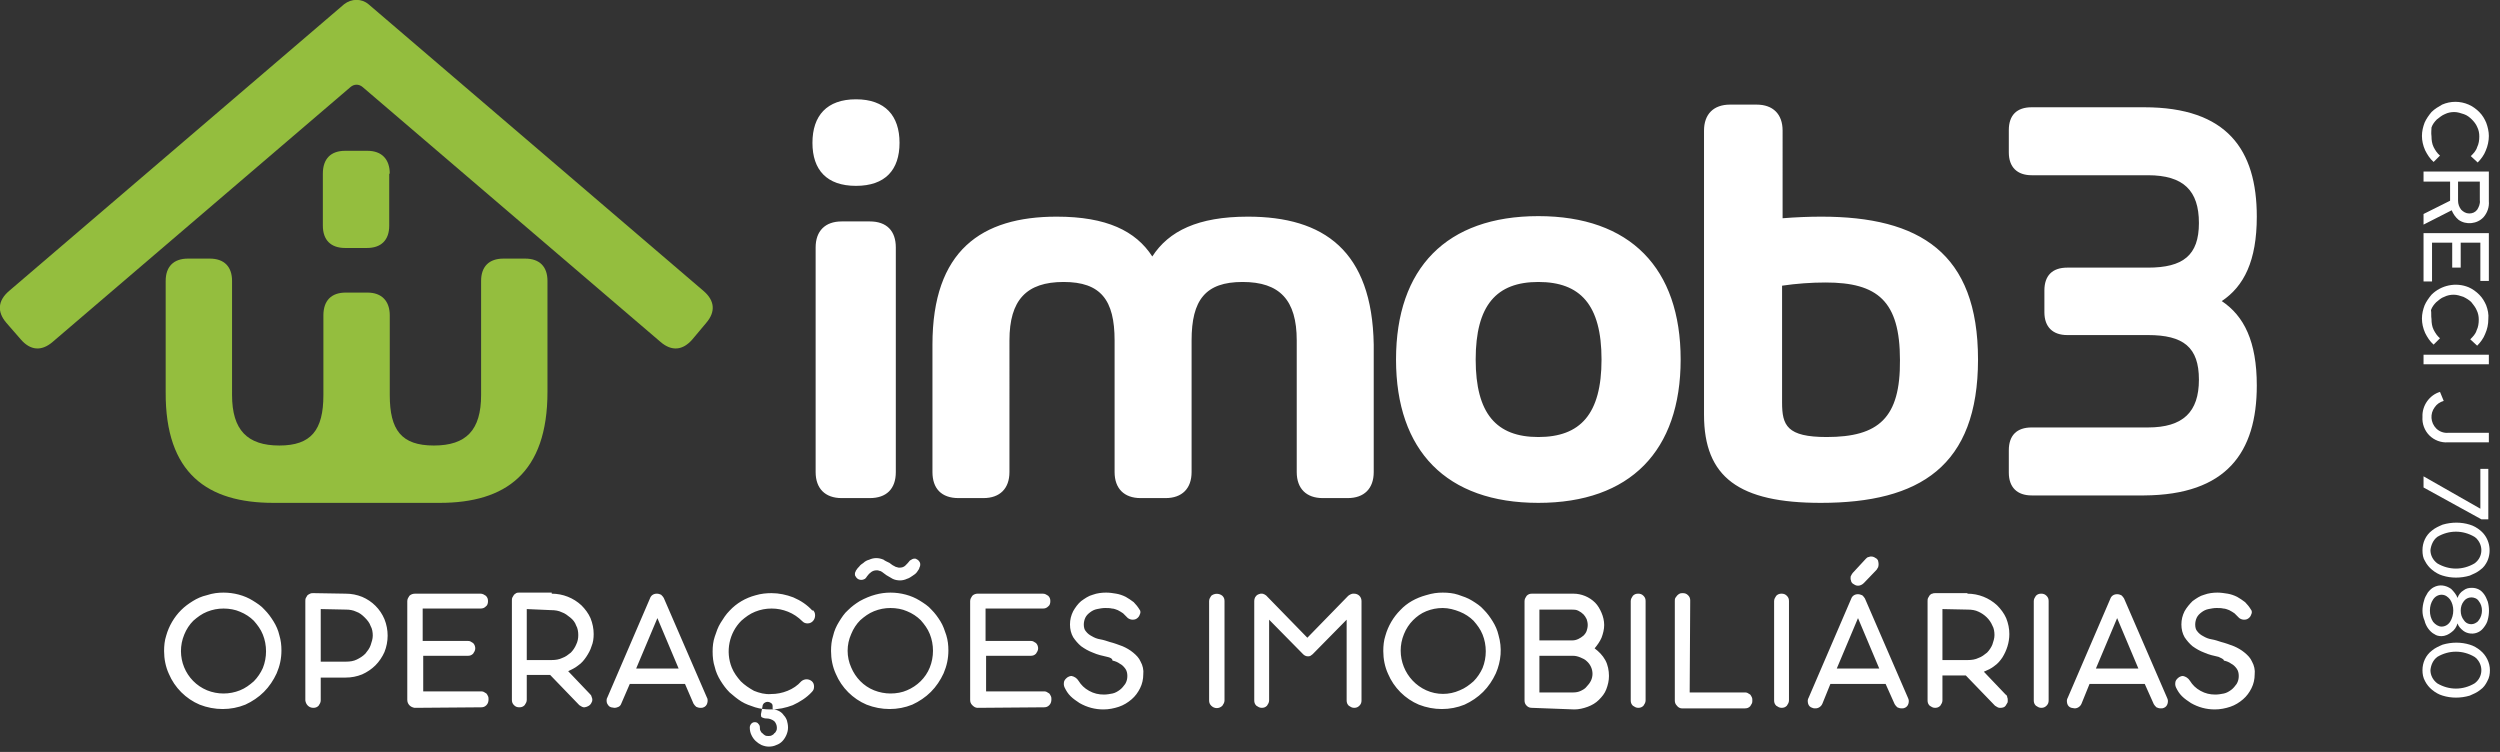 <?xml version="1.0" encoding="utf-8"?>
<!-- Generator: Adobe Illustrator 24.1.3, SVG Export Plug-In . SVG Version: 6.00 Build 0)  -->
<svg version="1.1" id="svg20" xmlns="http://www.w3.org/2000/svg" xmlns:xlink="http://www.w3.org/1999/xlink" x="0px" y="0px"
	 viewBox="0 0 470.8 141.6" style="enable-background:new 0 0 470.8 141.6;" xml:space="preserve">
<rect x="0" y="0" width="470.8" height="141.6" fill="#333333" stroke="none"/>
<style type="text/css">
	.st0{fill-rule:evenodd;clip-rule:evenodd;fill:#FFFFFF;}
	.st1{fill-rule:evenodd;clip-rule:evenodd;fill:#94BE3E;}
	.st2{fill:#FFFFFF;}
</style>
<g id="Layer1000">
	<g id="Layer1001">
		<path id="path2" class="st0" d="M161.2,35c5.5,0,8.2-3,8.2-8.1s-2.7-8.2-8.2-8.2s-8.2,3.1-8.2,8.2S155.7,35,161.2,35z M158.5,93.8
			h5.3c3.1,0,4.9-1.7,4.9-4.9V46.6c0-3.1-1.7-4.9-4.9-4.9h-5.3c-3.1,0-4.9,1.8-4.9,4.9v42.3C153.6,92,155.4,93.8,158.5,93.8
			L158.5,93.8z M235,40.8c-9.4,0-14.9,2.7-18,7.5c-3.1-4.8-8.6-7.5-18-7.5c-14.2,0-23.4,6.4-23.4,24.1v24c0,3.1,1.7,4.9,4.9,4.9h4.7
			c3.1,0,4.9-1.8,4.9-4.9V64.1c0-7.6,3.2-11,10.2-11s9.6,3.4,9.6,11v24.8c0,3.1,1.8,4.9,4.9,4.9h4.7c3.1,0,4.9-1.8,4.9-4.9V64.1
			c0-7.6,2.6-11,9.6-11s10.2,3.4,10.2,11v24.8c0,3.1,1.8,4.9,4.9,4.9h4.7c3.1,0,4.9-1.8,4.9-4.9v-24C258.4,47.2,249.3,40.8,235,40.8
			L235,40.8z M289.7,94.7c17.3,0,26.8-9.8,26.8-27s-9.5-27-26.8-27s-26.8,9.8-26.8,27S272.4,94.7,289.7,94.7L289.7,94.7z
			 M289.7,82.3c-7.9,0-11.8-4.4-11.8-14.6s3.9-14.6,11.8-14.6s11.9,4.3,11.9,14.6S297.6,82.3,289.7,82.3L289.7,82.3z M343,40.8
			c-2.3,0-4.8,0.1-7.3,0.3V24.6c0-3.1-1.8-4.9-4.9-4.9h-5c-3.1,0-4.9,1.8-4.9,4.9v53.5c0,11.8,6.6,16.6,22,16.6
			c18.6,0,29.6-6.9,29.6-27S361.5,40.8,343,40.8L343,40.8z M344,82.3c-7.5,0-8.4-2.2-8.4-6.5v-22c2.7-0.4,5.5-0.6,8.2-0.6
			c9.8,0,14,3.5,14,14.6C357.9,78.7,353.8,82.3,344,82.3L344,82.3z"/>
		<path id="path4" class="st0" d="M425,72.6c0-8.3-2.4-13.1-6.6-15.9c4.2-2.8,6.6-7.6,6.6-15.9c0-12.6-5.6-20.6-21.2-20.6h-21.2
			c-2.8,0-4.3,1.5-4.3,4.3v4.2c0,2.8,1.6,4.3,4.3,4.3h21.9c6.7,0,9.6,2.9,9.6,9s-3,8.4-9.6,8.4h-15.2c-2.8,0-4.3,1.5-4.3,4.3v4.1
			c0,2.8,1.6,4.3,4.3,4.3h15.2c6.7,0,9.6,2.3,9.6,8.4s-3,9-9.6,9h-21.9c-2.8,0-4.3,1.5-4.3,4.3V89c0,2.8,1.6,4.3,4.3,4.3h21.2
			C419.3,93.2,425,85.2,425,72.6L425,72.6z"/>
	</g>
	<g id="Layer1002">
		<path id="path7" class="st1" d="M51.5,94.7h31.3c12.4,0,20.3-5.6,20.3-20.9V52.9c0-2.7-1.5-4.2-4.2-4.2h-4.1
			c-2.7,0-4.2,1.5-4.2,4.2v21.5c0,6.6-2.8,9.5-8.9,9.5s-8.3-2.9-8.3-9.5v-15c0-2.7-1.5-4.3-4.2-4.3h-4.1c-2.7,0-4.2,1.5-4.2,4.3v15
			c0,6.6-2.3,9.5-8.3,9.5s-8.9-2.9-8.9-9.5V52.9c0-2.7-1.5-4.2-4.2-4.2h-4.1c-2.7,0-4.2,1.5-4.2,4.2v20.9
			C31.1,89.2,39.1,94.7,51.5,94.7L51.5,94.7z"/>
		<path id="path9" class="st1" d="M73.4,32.7c0-2.7-1.5-4.3-4.2-4.3H65c-2.7,0-4.2,1.5-4.2,4.3v9.8c0,2.7,1.5,4.2,4.2,4.2h4.1
			c2.7,0,4.2-1.5,4.2-4.2v-9.8H73.4z"/>
		<path id="path11" class="st1" d="M64.8,0.8l-63.1,54c-2.1,1.8-2.3,3.9-0.5,6l2.7,3.1c1.8,2.1,3.9,2.3,6,0.5l56.1-48
			c0.7-0.6,1.6-0.6,2.3,0l56.1,48c2.1,1.8,4.2,1.6,6-0.5l2.6-3.1c1.8-2.1,1.6-4.2-0.5-6l-63.1-54C68.1-0.3,66.2-0.3,64.8,0.8
			L64.8,0.8z"/>
	</g>
	<g id="Layer1003">
		<path id="path14" class="st0" d="M42.1,111.6c1.9,0,3.9,0.5,5.5,1.5c0.8,0.5,1.6,1,2.2,1.7c0.7,0.7,1.2,1.4,1.7,2.2
			c0.5,0.8,0.9,1.7,1.1,2.6c0.3,1,0.4,1.9,0.4,2.9c0,1.5-0.3,2.9-0.9,4.3c-0.6,1.3-1.4,2.5-2.4,3.5s-2.2,1.8-3.5,2.4
			c-2.7,1.1-5.8,1.1-8.6,0c-2.6-1.1-4.7-3.2-5.8-5.8c-0.6-1.3-0.9-2.8-0.9-4.3c0-1,0.1-2,0.4-2.9c0.5-1.8,1.5-3.5,2.8-4.8
			c0.7-0.7,1.4-1.2,2.2-1.7s1.7-0.9,2.6-1.1C40.1,111.7,41.1,111.6,42.1,111.6L42.1,111.6z M42.1,114.6c-1.1,0-2.1,0.2-3.1,0.6
			s-1.8,1-2.6,1.7c-0.7,0.7-1.3,1.6-1.7,2.6c-1.7,4.1,0.2,8.8,4.3,10.5c2,0.8,4.2,0.8,6.2,0c1-0.4,1.8-1,2.6-1.7
			c0.7-0.7,1.3-1.6,1.7-2.5c0.8-2,0.8-4.3,0-6.3c-0.4-1-1-1.8-1.7-2.6c-0.7-0.7-1.6-1.3-2.6-1.7C44.3,114.8,43.2,114.6,42.1,114.6
			L42.1,114.6z M65.1,111.8c1.1,0,2.1,0.2,3.1,0.6c1.9,0.8,3.4,2.3,4.2,4.2c0.8,2,0.8,4.2,0,6.2c-0.4,0.9-1,1.8-1.7,2.5
			s-1.6,1.3-2.5,1.7c-1,0.4-2,0.6-3.1,0.6h-4.7v4.3c0,0.4-0.2,0.7-0.4,1c-0.3,0.3-0.6,0.4-1,0.4c-0.8,0-1.4-0.6-1.5-1.4l0,0v-18.7
			c0-0.2,0-0.4,0.1-0.6s0.2-0.3,0.3-0.5c0.1-0.1,0.3-0.2,0.5-0.3c0.2-0.1,0.4-0.1,0.6-0.1L65.1,111.8z M60.4,114.7v9.9h4.8
			c0.7,0,1.4-0.1,2-0.4s1.1-0.6,1.6-1.1c0.4-0.5,0.8-1,1-1.6s0.4-1.2,0.4-1.8c0-0.6-0.1-1.3-0.4-1.8c-0.2-0.6-0.6-1.1-1.1-1.6
			s-1-0.9-1.6-1.1c-0.6-0.3-1.3-0.4-1.9-0.4L60.4,114.7z M78.1,133.3c-0.8-0.1-1.4-0.7-1.4-1.5v-18.6c0-0.4,0.2-0.7,0.4-1
			c0.3-0.3,0.7-0.4,1.1-0.4h12.3c0.4,0,0.7,0.2,1,0.4c0.3,0.3,0.4,0.6,0.4,1s-0.1,0.8-0.4,1c-0.3,0.3-0.6,0.4-1,0.4H79.6v6.1H88
			c0.2,0,0.4,0,0.6,0.1s0.3,0.2,0.5,0.3c0.3,0.3,0.4,0.7,0.4,1c0,0.4-0.2,0.7-0.4,1c-0.3,0.3-0.6,0.4-1,0.4h-8.4v6.7h10.8
			c0.2,0,0.4,0,0.6,0.1s0.3,0.2,0.5,0.3c0.1,0.1,0.2,0.3,0.3,0.5c0.1,0.2,0.1,0.4,0.1,0.6c0,0.4-0.1,0.8-0.4,1.1s-0.6,0.4-1,0.4
			L78.1,133.3z M103.9,111.8c2.1,0,4.1,0.8,5.6,2.2c0.7,0.7,1.3,1.5,1.7,2.4c0.4,1,0.6,2,0.6,3c0,0.8-0.1,1.6-0.4,2.3
			c-0.2,0.7-0.6,1.4-1,2s-0.9,1.2-1.5,1.6c-0.6,0.5-1.3,0.8-1.9,1.1l4.1,4.3c0.1,0.1,0.3,0.3,0.3,0.5c0.2,0.4,0.2,0.8,0,1.1
			c-0.2,0.5-0.7,0.8-1.3,0.9c-0.2,0-0.3,0-0.5-0.1s-0.3-0.2-0.5-0.3l-5.5-5.7h-4.4v4.7c0,0.4-0.2,0.7-0.4,1c-0.3,0.3-0.6,0.4-1,0.4
			s-0.7-0.1-1-0.4c-0.3-0.3-0.4-0.6-0.4-1v-18.7c0-0.2,0-0.4,0.1-0.6s0.2-0.3,0.3-0.5c0.1-0.1,0.3-0.2,0.4-0.3
			c0.2-0.1,0.4-0.1,0.6-0.1h6.1L103.9,111.8L103.9,111.8z M99.2,114.7v9.6h4.7c0.7,0,1.4-0.1,2-0.4c0.6-0.2,1.1-0.6,1.6-1
			c0.4-0.4,0.8-1,1-1.5c0.3-0.6,0.4-1.2,0.4-1.8c0-0.6-0.1-1.3-0.4-1.8c-0.2-0.6-0.6-1.1-1.1-1.5s-1-0.8-1.6-1
			c-0.6-0.3-1.3-0.4-2-0.4L99.2,114.7z M129,128.8h-10.4l-1.6,3.7c-0.1,0.3-0.3,0.5-0.5,0.6s-0.5,0.2-0.8,0.2
			c-0.2,0-0.4-0.1-0.6-0.1c-0.4-0.1-0.6-0.4-0.8-0.8c-0.1-0.4-0.1-0.8,0.1-1.1l8-18.6c0.2-0.6,0.7-0.9,1.3-0.9
			c0.3,0,0.6,0.1,0.8,0.2c0.2,0.2,0.4,0.4,0.5,0.6l8.1,18.7c0.2,0.3,0.2,0.7,0.1,1.1c-0.1,0.4-0.4,0.7-0.7,0.8
			c-0.2,0.1-0.4,0.1-0.6,0.1c-0.3,0-0.6-0.1-0.8-0.2c-0.2-0.2-0.4-0.4-0.5-0.6L129,128.8z M119.8,125.9h8l-4-9.5L119.8,125.9z
			 M153.1,114.9c0.3,0.3,0.4,0.6,0.4,1c0,0.8-0.6,1.5-1.4,1.5l0,0c-0.4,0-0.7-0.1-1-0.4c-0.8-0.8-1.7-1.4-2.7-1.8s-2-0.6-3.1-0.6
			s-2.1,0.2-3.1,0.6s-1.8,1-2.6,1.7c-2.3,2.3-3,5.8-1.8,8.8c0.4,1,1,1.8,1.7,2.6c0.7,0.7,1.6,1.3,2.5,1.8c1,0.4,2.1,0.7,3.2,0.6
			c1.1,0,2.1-0.2,3.1-0.6c1-0.4,1.9-1,2.6-1.8c0.6-0.5,1.4-0.5,2,0c0.3,0.3,0.4,0.6,0.4,1s-0.1,0.7-0.4,1c-1,1.1-2.3,1.9-3.6,2.5
			c-1.3,0.5-2.7,0.8-4.2,0.8c-1,0-1.9-0.1-2.9-0.4c-0.9-0.3-1.8-0.6-2.6-1.1s-1.5-1.1-2.2-1.7c-0.7-0.7-1.2-1.4-1.7-2.2
			s-0.9-1.7-1.1-2.6c-0.3-0.9-0.4-1.9-0.4-2.9s0.1-1.9,0.4-2.8c0.3-0.9,0.6-1.8,1.1-2.6c0.5-0.8,1-1.6,1.7-2.3
			c1.3-1.4,3-2.4,4.9-2.9c1-0.3,2-0.4,3-0.4c1.4,0,2.8,0.3,4.1,0.8c1.4,0.6,2.6,1.4,3.6,2.5L153.1,114.9z M143.6,133
			c0-0.2,0.1-0.4,0.3-0.6c0.4-0.3,0.9-0.3,1.3,0c0.2,0.1,0.3,0.3,0.3,0.6v0.5c0.4,0.1,0.8,0.2,1.2,0.4s0.7,0.5,0.9,0.8
			c0.3,0.3,0.5,0.7,0.6,1c0.1,0.4,0.2,0.8,0.2,1.3s-0.1,0.9-0.3,1.4c-0.4,0.9-1,1.6-1.9,1.9c-0.4,0.2-0.9,0.3-1.4,0.3
			s-0.9-0.1-1.4-0.3c-0.8-0.4-1.5-1-1.9-1.9c-0.2-0.4-0.3-0.9-0.3-1.4s0.4-1,0.9-1h0.1c0.2,0,0.5,0.1,0.6,0.3
			c0.2,0.2,0.3,0.4,0.3,0.7c0,0.2,0,0.4,0.1,0.6c0.1,0.2,0.2,0.4,0.4,0.5c0.2,0.2,0.3,0.3,0.5,0.4c0.2,0.1,0.4,0.1,0.6,0.1
			c0.2,0,0.4,0,0.6-0.1c0.2-0.1,0.4-0.2,0.5-0.4c0.2-0.1,0.3-0.3,0.4-0.5c0.1-0.2,0.1-0.4,0.1-0.6c0-0.4-0.2-0.9-0.5-1.2
			c-0.4-0.3-0.9-0.5-1.4-0.5h-0.1c-0.3,0-0.6-0.1-0.8-0.2c-0.2-0.1-0.2-0.3-0.2-0.6L143.6,133z M167.7,111.6c1.9,0,3.9,0.5,5.5,1.5
			c0.8,0.5,1.6,1,2.2,1.7c0.7,0.7,1.2,1.4,1.7,2.2c0.5,0.8,0.8,1.7,1.1,2.6c0.3,1,0.4,1.9,0.4,2.9c0,1.5-0.3,2.9-0.9,4.3
			c-0.6,1.3-1.4,2.5-2.4,3.5s-2.2,1.8-3.5,2.4c-2.7,1.1-5.8,1.1-8.6,0c-2.6-1.1-4.7-3.2-5.8-5.8c-0.6-1.3-0.9-2.8-0.9-4.3
			c0-1,0.1-2,0.4-2.9c0.2-0.9,0.6-1.8,1.1-2.6c0.5-0.8,1-1.6,1.7-2.2c0.7-0.7,1.4-1.2,2.2-1.7C163.9,112.1,165.8,111.6,167.7,111.6
			L167.7,111.6z M167.7,114.5c-1.1,0-2.1,0.2-3.1,0.6s-1.8,1-2.6,1.7c-0.7,0.7-1.3,1.6-1.7,2.6c-0.9,2-0.9,4.3,0,6.3
			c0.8,1.9,2.3,3.5,4.3,4.3c1,0.4,2.1,0.6,3.1,0.6c1.1,0,2.2-0.2,3.1-0.6c1.9-0.8,3.5-2.3,4.3-4.3s0.8-4.3,0-6.3
			c-0.4-1-1-1.8-1.7-2.6c-0.7-0.7-1.6-1.3-2.6-1.7C169.9,114.7,168.8,114.5,167.7,114.5L167.7,114.5z M167.5,106l0.4,0.3
			c0.1,0.1,0.3,0.2,0.5,0.3c0.2,0.1,0.3,0.2,0.5,0.2c0.2,0.1,0.3,0.1,0.5,0.1c0.4,0,0.8-0.1,1.1-0.4s0.6-0.6,0.9-1h0.1l0,0
			c0.2-0.2,0.5-0.3,0.7-0.3c0.1,0,0.3,0,0.4,0.1c0.1,0.1,0.3,0.1,0.4,0.3c0.2,0.2,0.3,0.4,0.3,0.7c0,0.3-0.1,0.5-0.2,0.7
			c0,0.1,0,0.1,0,0.1c-0.1,0.2-0.3,0.4-0.4,0.6c-0.2,0.3-0.5,0.5-0.8,0.7s-0.7,0.5-1.1,0.6c-0.4,0.2-0.9,0.3-1.3,0.3
			c-0.5,0-1-0.1-1.4-0.3c-0.4-0.2-0.8-0.5-1.2-0.7l-0.4-0.3c-0.1-0.1-0.3-0.2-0.4-0.3c-0.2-0.1-0.3-0.2-0.5-0.2
			c-0.2-0.1-0.3-0.1-0.5-0.1c-0.4,0-0.7,0.1-1,0.3c-0.3,0.2-0.6,0.5-0.8,0.8c-0.1,0.2-0.3,0.4-0.4,0.5c-0.2,0.1-0.4,0.2-0.7,0.2
			s-0.6-0.1-0.8-0.3c-0.1-0.1-0.2-0.2-0.3-0.4c-0.1-0.1-0.1-0.3-0.1-0.4s0-0.3,0.1-0.4c0-0.1,0.1-0.3,0.2-0.4l0,0
			c0.1-0.2,0.3-0.4,0.5-0.6c0.2-0.3,0.5-0.5,0.8-0.7c0.3-0.3,0.7-0.5,1.1-0.6c0.4-0.2,0.9-0.3,1.3-0.3c0.5,0,0.9,0.1,1.4,0.3
			C166.6,105.6,167.1,105.8,167.5,106L167.5,106z M184.1,133.3c-0.4,0-0.7-0.2-1-0.5s-0.4-0.6-0.4-1v-18.6c0-0.4,0.2-0.7,0.4-1
			c0.3-0.3,0.7-0.4,1-0.4h12.3c0.4,0,0.7,0.2,1,0.4c0.3,0.3,0.4,0.6,0.4,1s-0.1,0.8-0.4,1c-0.3,0.3-0.6,0.4-1,0.4h-10.8v6.1h8.4
			c0.2,0,0.4,0,0.6,0.1c0.2,0.1,0.3,0.2,0.5,0.3c0.3,0.3,0.4,0.7,0.4,1c0,0.4-0.2,0.7-0.4,1c-0.3,0.3-0.6,0.4-1,0.4h-8.4v6.7h10.8
			c0.2,0,0.4,0,0.6,0.1c0.2,0.1,0.3,0.2,0.5,0.3c0.1,0.1,0.2,0.3,0.3,0.5s0.1,0.4,0.1,0.6c0,0.4-0.1,0.8-0.4,1.1
			c-0.3,0.3-0.6,0.4-1,0.4L184.1,133.3z M208.5,123.7c-0.9-0.2-1.8-0.4-2.7-0.8c-0.8-0.3-1.5-0.7-2.2-1.2c-0.6-0.5-1.1-1.1-1.5-1.7
			c-0.4-0.7-0.6-1.5-0.6-2.4s0.2-1.7,0.6-2.5c0.4-0.7,0.9-1.4,1.5-1.9c0.7-0.5,1.4-1,2.2-1.2c0.8-0.3,1.7-0.4,2.5-0.4
			c0.7,0,1.3,0.1,1.9,0.2c0.6,0.1,1.2,0.3,1.8,0.6c0.5,0.3,1,0.6,1.5,1c0.4,0.4,0.8,0.9,1.1,1.4c0.2,0.2,0.2,0.6,0.1,0.8
			c-0.1,0.3-0.2,0.5-0.4,0.7c-0.3,0.3-0.6,0.4-1,0.4c-0.3,0-0.6-0.1-0.9-0.3c-0.3-0.3-0.6-0.6-0.9-0.9c-0.3-0.2-0.6-0.4-1-0.6
			c-0.3-0.1-0.7-0.3-1.1-0.3c-0.4-0.1-0.8-0.1-1.3-0.1s-1,0.1-1.5,0.2s-0.9,0.3-1.3,0.6c-0.4,0.3-0.7,0.6-0.9,1s-0.3,0.9-0.3,1.3
			c0,0.5,0.1,1,0.4,1.3c0.3,0.4,0.7,0.7,1.1,0.9c0.5,0.3,1,0.5,1.6,0.6s1.2,0.3,1.8,0.5c0.8,0.2,1.6,0.5,2.4,0.8
			c0.7,0.3,1.4,0.7,2,1.2s1.1,1,1.4,1.7c0.4,0.7,0.6,1.6,0.5,2.4c0,0.9-0.2,1.8-0.6,2.6c-0.4,0.8-0.9,1.5-1.6,2.1
			c-0.7,0.6-1.5,1.1-2.4,1.4c-0.9,0.3-1.9,0.5-2.9,0.5c-1.6,0-3.1-0.4-4.5-1.2c-0.6-0.4-1.2-0.8-1.7-1.3s-0.8-1-1.1-1.6
			c-0.2-0.4-0.2-0.8-0.1-1.2c0.1-0.3,0.4-0.6,0.7-0.8c0.2-0.1,0.4-0.2,0.7-0.2c0.5,0.1,1,0.4,1.3,0.9c0.5,0.8,1.1,1.4,2,1.9
			s1.8,0.7,2.8,0.7c0.5,0,1.1-0.1,1.6-0.2c0.5-0.1,1-0.4,1.4-0.7s0.7-0.7,1-1.1c0.3-0.5,0.4-1,0.4-1.5s-0.1-1-0.4-1.4
			c-0.3-0.4-0.6-0.7-1-0.9c-0.4-0.3-0.9-0.5-1.4-0.6C209.5,124,209,123.8,208.5,123.7L208.5,123.7z M230.6,131.9
			c0,0.4-0.2,0.7-0.4,1c-0.6,0.6-1.5,0.6-2.1,0c-0.3-0.3-0.4-0.6-0.4-1v-18.7c0-0.4,0.2-0.7,0.4-1c0.6-0.5,1.5-0.5,2.1,0
			c0.3,0.3,0.4,0.6,0.4,1V131.9z M238.5,112.2L238.5,112.2l7.7,7.9l7.7-7.9c0.1-0.1,0.3-0.2,0.5-0.3c0.2-0.1,0.3-0.1,0.5-0.1h0.1
			c0.8,0,1.4,0.6,1.4,1.4v18.7c0,0.4-0.1,0.7-0.4,1c-0.3,0.3-0.6,0.4-1,0.4s-0.7-0.2-1-0.4c-0.3-0.3-0.4-0.6-0.4-1v-15.2l-6.4,6.5
			c-0.1,0.1-0.3,0.2-0.4,0.3c-0.2,0.1-0.3,0.1-0.5,0.1c-0.4,0-0.7-0.2-0.9-0.4l-6.4-6.5v15.2c0,0.4-0.2,0.7-0.4,1
			c-0.3,0.3-0.6,0.4-1,0.4s-0.7-0.2-1-0.4c-0.3-0.3-0.4-0.6-0.4-1v-18.7c0-0.3,0.1-0.7,0.3-0.9c0.2-0.3,0.5-0.4,0.9-0.5h0.2
			c0.1,0,0.3,0,0.4,0.1l0,0c0.1,0,0.1,0,0.2,0.1c0.1,0,0.1,0.1,0.2,0.1l0,0l0,0L238.5,112.2L238.5,112.2L238.5,112.2z M271.7,111.6
			c1,0,2,0.1,2.9,0.4s1.8,0.6,2.6,1.1c0.8,0.5,1.6,1,2.2,1.7c0.7,0.7,1.2,1.4,1.7,2.2c0.5,0.8,0.9,1.7,1.1,2.6
			c0.7,2.4,0.5,4.9-0.5,7.2c-0.6,1.3-1.4,2.5-2.4,3.5s-2.2,1.8-3.5,2.4c-2.7,1.1-5.8,1.1-8.6,0c-2.6-1.1-4.7-3.2-5.8-5.8
			c-0.6-1.3-0.9-2.8-0.9-4.3c0-1,0.1-2,0.4-2.9c0.5-1.8,1.5-3.5,2.8-4.8c1.3-1.4,3-2.3,4.8-2.8C269.8,111.7,270.7,111.6,271.7,111.6
			L271.7,111.6z M271.7,114.5c-1.1,0-2.1,0.2-3.1,0.6s-1.8,1-2.5,1.7s-1.3,1.6-1.7,2.6c-1.7,4.1,0.2,8.8,4.2,10.6
			c2,0.9,4.3,0.9,6.3,0c1-0.4,1.8-1,2.6-1.7c0.7-0.7,1.3-1.6,1.7-2.5c0.8-2,0.8-4.3,0-6.3c-0.4-1-1-1.8-1.7-2.6
			c-0.7-0.7-1.6-1.3-2.6-1.7C273.9,114.8,272.8,114.5,271.7,114.5L271.7,114.5z M288.5,133.3c-0.4,0-0.7-0.1-1-0.4
			c-0.3-0.3-0.4-0.6-0.4-1v-18.7c0-0.4,0.2-0.7,0.4-1c0.3-0.3,0.6-0.4,1-0.4h7.8c1.5,0,3,0.6,4.1,1.7c0.5,0.5,0.9,1.2,1.2,1.9
			c0.3,0.7,0.5,1.5,0.5,2.3s-0.2,1.6-0.5,2.4c-0.3,0.7-0.8,1.4-1.3,2c0.8,0.6,1.5,1.3,2,2.2c0.5,0.9,0.7,2,0.7,3
			c0,0.9-0.2,1.7-0.5,2.5s-0.8,1.4-1.4,2s-1.3,1-2.1,1.3c-0.8,0.3-1.7,0.5-2.5,0.5L288.5,133.3z M289.9,123.5v6.9h6.4
			c0.5,0,1-0.1,1.4-0.3s0.8-0.4,1.1-0.8c0.3-0.3,0.6-0.7,0.8-1.1c0.2-0.4,0.3-0.9,0.3-1.3c0-0.9-0.4-1.8-1.1-2.4
			c-0.3-0.3-0.7-0.5-1.2-0.7s-0.9-0.3-1.4-0.3L289.9,123.5z M289.9,114.7v5.9h6.2c0.8,0,1.5-0.4,2.1-0.9c0.3-0.3,0.5-0.6,0.6-0.9
			s0.2-0.7,0.2-1.1s-0.1-0.8-0.2-1.1c-0.2-0.4-0.4-0.7-0.6-0.9c-0.3-0.3-0.6-0.5-1-0.7s-0.8-0.2-1.2-0.2h-6.1V114.7z M309.9,131.9
			c0,0.4-0.2,0.7-0.4,1c-0.3,0.3-0.6,0.4-1,0.4s-0.7-0.2-1-0.4c-0.3-0.3-0.4-0.6-0.4-1v-18.7c0-0.4,0.2-0.7,0.4-1
			c0.3-0.3,0.6-0.4,1-0.4s0.7,0.1,1,0.4s0.4,0.6,0.4,1V131.9z M318.2,130.4h10.3c0.2,0,0.4,0,0.6,0.1s0.3,0.2,0.5,0.3
			c0.1,0.1,0.2,0.3,0.3,0.5c0.1,0.2,0.1,0.4,0.1,0.6c0,0.2,0,0.4-0.1,0.6c-0.1,0.2-0.2,0.3-0.3,0.5c-0.3,0.3-0.6,0.4-1,0.4h-11.9
			c-0.3,0-0.7-0.2-0.9-0.5c-0.3-0.3-0.4-0.6-0.4-1v-18.7c0-0.2,0-0.4,0.1-0.6c0.2-0.3,0.4-0.6,0.8-0.8c0.2-0.1,0.4-0.1,0.6-0.1
			c0.4,0,0.7,0.1,1,0.4s0.4,0.6,0.4,1L318.2,130.4z M336.9,131.9c0,0.4-0.2,0.7-0.4,1c-0.3,0.3-0.6,0.4-1,0.4s-0.7-0.2-1-0.4
			c-0.3-0.3-0.4-0.6-0.4-1v-18.7c0-0.4,0.2-0.7,0.4-1c0.3-0.3,0.6-0.4,1-0.4s0.7,0.1,1,0.4s0.4,0.6,0.4,1V131.9z"/>
		<path id="path16" class="st0" d="M355.1,128.8h-10.4l-1.5,3.7c-0.2,0.5-0.7,0.9-1.3,0.9c-0.2,0-0.4,0-0.6-0.1
			c-0.4-0.1-0.7-0.4-0.8-0.8c-0.1-0.4-0.1-0.8,0.1-1.1l8-18.6c0.2-0.6,0.7-0.9,1.3-0.9c0.3,0,0.5,0.1,0.8,0.2
			c0.2,0.2,0.4,0.4,0.5,0.6l8.1,18.7c0.2,0.4,0.2,0.7,0.1,1.1c-0.1,0.4-0.4,0.7-0.7,0.8c-0.2,0.1-0.4,0.1-0.6,0.1
			c-0.3,0-0.6-0.1-0.8-0.2c-0.2-0.2-0.4-0.4-0.5-0.6L355.1,128.8z M345.9,125.9h8l-4-9.5L345.9,125.9z M351.4,105.2
			c0.1-0.1,0.3-0.3,0.5-0.3c0.2-0.1,0.4-0.1,0.5-0.1c0.4,0,0.7,0.2,1,0.4c0.1,0.1,0.3,0.3,0.3,0.5c0.1,0.4,0.1,0.7,0,1.1
			c-0.1,0.2-0.2,0.3-0.3,0.5l-2.4,2.5c-0.3,0.3-0.7,0.5-1.1,0.5s-0.7-0.2-1-0.4c-0.1-0.1-0.3-0.3-0.3-0.5c-0.1-0.2-0.1-0.4-0.1-0.5
			c0-0.2,0-0.4,0.1-0.5c0.1-0.2,0.2-0.4,0.3-0.5L351.4,105.2z M370.5,111.8c2.1,0,4.1,0.8,5.6,2.2c0.7,0.7,1.3,1.5,1.7,2.4
			c0.4,1,0.6,2,0.6,3c0,1.6-0.5,3.1-1.3,4.4c-0.4,0.6-0.9,1.2-1.5,1.6c-0.6,0.5-1.3,0.8-2,1.1l4.1,4.3c0.2,0.1,0.3,0.3,0.3,0.5
			c0.1,0.2,0.1,0.4,0.1,0.6c0,0.2,0,0.4-0.1,0.5c-0.1,0.2-0.2,0.3-0.3,0.5c-0.2,0.3-0.6,0.4-1,0.4c-0.2,0-0.3,0-0.5-0.1
			s-0.3-0.2-0.5-0.3l-5.5-5.7h-4.4v4.7c0,0.4-0.2,0.7-0.4,1c-0.3,0.3-0.6,0.4-1,0.4s-0.7-0.2-1-0.4c-0.3-0.3-0.4-0.6-0.4-1v-18.7
			c0-0.2,0-0.4,0.1-0.6s0.2-0.3,0.3-0.5c0.1-0.1,0.3-0.3,0.5-0.3c0.2-0.1,0.4-0.1,0.6-0.1h6L370.5,111.8L370.5,111.8z M365.8,114.7
			v9.6h4.8c0.7,0,1.4-0.1,2-0.4c0.6-0.2,1.1-0.6,1.6-1c0.4-0.4,0.8-1,1-1.5c0.2-0.6,0.4-1.2,0.4-1.8c0-0.6-0.1-1.3-0.4-1.8
			c-0.5-1.2-1.5-2.1-2.6-2.6c-0.6-0.3-1.3-0.4-2-0.4L365.8,114.7z M385.8,131.9c0,0.4-0.1,0.7-0.4,1s-0.6,0.4-1,0.4s-0.7-0.2-1-0.4
			c-0.3-0.3-0.4-0.6-0.4-1v-18.7c0-0.4,0.2-0.7,0.4-1c0.3-0.3,0.6-0.4,1-0.4s0.7,0.1,1,0.4s0.4,0.6,0.4,1V131.9z M403.9,128.8h-10.4
			l-1.5,3.7c-0.2,0.5-0.7,0.9-1.3,0.9c-0.2,0-0.4-0.1-0.6-0.1c-0.4-0.1-0.7-0.4-0.8-0.8c-0.1-0.4-0.1-0.8,0.1-1.1l8-18.6
			c0.2-0.6,0.7-0.9,1.3-0.9c0.3,0,0.6,0.1,0.8,0.2c0.2,0.2,0.4,0.4,0.5,0.6l8.1,18.7c0.2,0.4,0.2,0.7,0.1,1.1
			c-0.1,0.4-0.4,0.7-0.7,0.8c-0.2,0.1-0.4,0.1-0.6,0.1c-0.3,0-0.6-0.1-0.8-0.2c-0.2-0.2-0.4-0.4-0.5-0.6L403.9,128.8z M394.7,125.9
			h8l-4-9.5L394.7,125.9z M417.8,123.7c-0.9-0.2-1.8-0.4-2.7-0.8c-0.8-0.3-1.5-0.7-2.2-1.2c-0.6-0.5-1.1-1.1-1.5-1.7
			c-0.4-0.7-0.6-1.5-0.6-2.4s0.2-1.7,0.6-2.5c0.4-0.7,0.9-1.3,1.5-1.9c0.7-0.5,1.4-1,2.2-1.2c0.8-0.3,1.7-0.4,2.5-0.4
			c0.6,0,1.3,0.1,1.9,0.2s1.2,0.3,1.8,0.6c0.5,0.3,1,0.6,1.5,1c0.4,0.4,0.8,0.9,1.1,1.4c0.2,0.2,0.2,0.6,0.1,0.8
			c-0.1,0.3-0.2,0.5-0.4,0.7c-0.3,0.3-0.6,0.4-1,0.4c-0.3,0-0.6-0.1-0.9-0.3c-0.3-0.3-0.6-0.6-0.9-0.9c-0.3-0.2-0.6-0.4-1-0.6
			c-0.3-0.1-0.7-0.3-1.1-0.3c-0.4-0.1-0.8-0.1-1.3-0.1s-1,0.1-1.5,0.2s-0.9,0.3-1.3,0.6c-0.4,0.3-0.7,0.6-0.9,1
			c-0.2,0.4-0.3,0.9-0.3,1.3c0,0.5,0.1,1,0.4,1.3c0.3,0.4,0.7,0.7,1.1,0.9c0.5,0.3,1,0.5,1.6,0.6s1.2,0.3,1.8,0.5
			c0.8,0.2,1.6,0.5,2.4,0.8c0.7,0.3,1.4,0.7,2,1.2s1.1,1,1.4,1.7c0.4,0.7,0.6,1.6,0.5,2.4c0,0.9-0.2,1.8-0.6,2.6s-0.9,1.5-1.6,2.1
			s-1.5,1.1-2.4,1.4c-0.9,0.3-1.9,0.5-2.9,0.5c-1.6,0-3.1-0.4-4.5-1.2c-0.6-0.4-1.2-0.8-1.7-1.3s-0.8-1-1.1-1.6
			c-0.2-0.4-0.2-0.8-0.1-1.2c0.1-0.3,0.4-0.6,0.7-0.8c0.2-0.1,0.4-0.2,0.7-0.2c0.5,0.1,1,0.4,1.3,0.9c0.5,0.8,1.1,1.4,2,1.9
			s1.8,0.7,2.8,0.7c0.5,0,1.1-0.1,1.6-0.2c0.5-0.1,1-0.4,1.4-0.7s0.7-0.7,1-1.1c0.3-0.5,0.4-1,0.4-1.5s-0.1-1-0.4-1.4
			s-0.6-0.7-1-0.9c-0.4-0.3-0.9-0.5-1.4-0.6C418.8,124.1,418.2,123.9,417.8,123.7L417.8,123.7z"/>
	</g>
</g>
<path class="st2" d="M457.9,25.7c0,0.7,0.1,1.4,0.4,2s0.7,1.2,1.2,1.6l-1.2,1.2c-0.7-0.6-1.2-1.4-1.6-2.2c-0.4-0.9-0.6-1.8-0.6-2.7
	s0.2-1.7,0.5-2.5c0.3-0.7,0.8-1.4,1.3-2c0.6-0.6,1.3-1,2-1.4c1.6-0.7,3.4-0.7,5,0c0.7,0.3,1.4,0.8,2,1.4s1,1.3,1.3,2
	c0.3,0.8,0.5,1.7,0.5,2.5c0,0.9-0.2,1.9-0.6,2.8c-0.3,0.8-0.9,1.6-1.5,2.2l-1.3-1.2c0.5-0.5,1-1,1.2-1.7c0.3-0.6,0.4-1.3,0.4-2
	c0-0.6-0.1-1.2-0.4-1.8c-0.2-0.5-0.6-1-1-1.4s-0.9-0.8-1.5-1s-1.2-0.4-1.8-0.4s-1.2,0.1-1.8,0.4c-0.5,0.2-1,0.6-1.5,1
	c-0.4,0.4-0.8,0.9-1,1.5C457.9,24.4,457.8,25,457.9,25.7z"/>
<path class="st2" d="M456.4,32.3h12.3v5.6c0.1,1.1-0.3,2.2-1,3c-1.2,1.3-3.3,1.5-4.7,0.5c-0.6-0.5-1-1.1-1.3-1.8l-5.3,2.7v-2l5-2.5
	v-3.6h-5V32.3z M467,37.7v-3.5h-4.1v3.6c0,0.6,0.2,1.2,0.6,1.7c0.4,0.4,0.9,0.7,1.5,0.7s1.1-0.2,1.5-0.7
	C466.8,39,467.1,38.4,467,37.7L467,37.7z"/>
<path class="st2" d="M456.4,43.9h12.3v9h-1.6v-7.2h-3.7v4.7h-1.6v-4.7H458V53h-1.6V43.9z"/>
<path class="st2" d="M457.9,60.1c0,0.7,0.1,1.4,0.4,2s0.7,1.2,1.2,1.6l-1.2,1.2c-0.7-0.6-1.2-1.4-1.6-2.2c-0.4-0.9-0.6-1.8-0.6-2.7
	s0.2-1.7,0.5-2.5c0.3-0.7,0.8-1.4,1.3-2c1.8-1.8,4.6-2.4,7-1.4c0.7,0.3,1.4,0.8,2,1.4c0.6,0.6,1,1.3,1.3,2c0.3,0.8,0.5,1.7,0.4,2.6
	c0,1-0.2,1.9-0.6,2.8c-0.3,0.8-0.9,1.6-1.5,2.2l-1.3-1.2c0.5-0.5,1-1,1.2-1.7c0.3-0.6,0.4-1.3,0.4-2c0-0.6-0.1-1.2-0.4-1.8
	c-0.2-0.5-0.6-1-1-1.5c-0.4-0.4-0.9-0.7-1.5-1c-0.6-0.2-1.2-0.4-1.8-0.4s-1.2,0.1-1.8,0.4c-0.6,0.2-1,0.6-1.5,1
	c-0.4,0.4-0.8,0.9-1,1.5C457.9,58.9,457.8,59.5,457.9,60.1z"/>
<path class="st2" d="M456.4,66.8h12.3v1.8h-12.3V66.8z"/>
<path class="st2" d="M461,83.3c-1.3,0.1-2.6-0.4-3.5-1.3s-1.4-2.2-1.3-3.5c-0.1-2.1,1.3-4.1,3.3-4.7l0.7,1.7
	c-0.7,0.2-1.3,0.6-1.7,1.2c-0.9,1.2-0.8,2.9,0.3,4c0.6,0.6,1.5,0.9,2.3,0.8h7.6v1.8H461z"/>
<path class="st2" d="M456.4,89.7l10.7,6.1v-7.5h1.5v9.5h-1.3l-10.9-6L456.4,89.7L456.4,89.7z"/>
<path class="st2" d="M456.2,103.6c0-1.4,0.6-2.8,1.8-3.7c0.6-0.5,1.3-0.8,2-1.1c1.7-0.5,3.5-0.5,5.1,0c0.7,0.2,1.4,0.6,2,1.1
	c1.7,1.4,2.2,3.8,1.3,5.8c-0.3,0.6-0.7,1.2-1.3,1.6c-0.6,0.5-1.3,0.8-2,1.1c-1.7,0.5-3.5,0.5-5.1,0c-0.7-0.2-1.4-0.6-2-1.1
	c-0.5-0.4-1-1-1.3-1.6C456.3,105.1,456.2,104.4,456.2,103.6z M457.7,103.6c0,1,0.5,1.9,1.3,2.5c2.2,1.3,4.8,1.3,7,0
	c1.4-1,1.7-2.9,0.7-4.3c-0.2-0.3-0.4-0.5-0.7-0.7c-2.2-1.3-4.8-1.3-7,0C458.2,101.7,457.8,102.7,457.7,103.6L457.7,103.6z"/>
<path class="st2" d="M456.2,115c0-0.6,0.1-1.3,0.3-1.9c0.1-0.5,0.4-1,0.7-1.5c0.3-0.4,0.7-0.8,1.1-1c1.1-0.6,2.3-0.4,3.3,0.3
	c0.5,0.5,1,1.1,1.2,1.7c0.2-0.6,0.6-1.1,1.1-1.4c0.5-0.4,1-0.5,1.6-0.5c0.5,0,0.9,0.1,1.3,0.3c0.4,0.2,0.7,0.5,1,0.9
	s0.5,0.9,0.7,1.4c0.3,1.1,0.3,2.3,0,3.4c-0.1,0.5-0.4,1-0.7,1.4c-0.3,0.4-0.6,0.7-1,0.9c-0.9,0.5-2.1,0.4-2.9-0.2
	c-0.5-0.4-0.9-0.8-1.1-1.4c-0.2,0.7-0.6,1.3-1.2,1.7c-0.5,0.4-1.2,0.7-1.8,0.7c-0.5,0-1-0.1-1.4-0.4c-0.4-0.2-0.8-0.6-1.1-1
	c-0.3-0.4-0.6-1-0.7-1.5C456.3,116.2,456.2,115.6,456.2,115z M457.6,115c0,0.8,0.2,1.5,0.6,2.1c0.4,0.5,1,0.9,1.6,0.9
	s1.2-0.3,1.6-0.9c0.8-1.3,0.8-3,0-4.2c-0.4-0.5-0.9-0.9-1.6-0.9c-0.6,0-1.2,0.3-1.6,0.9C457.8,113.5,457.6,114.2,457.6,115
	L457.6,115z M463.4,115c0,0.7,0.2,1.3,0.6,1.8c0.5,0.8,1.6,1,2.4,0.4c0.2-0.1,0.3-0.3,0.4-0.4c0.4-0.5,0.6-1.2,0.6-1.8
	c0-0.7-0.2-1.3-0.6-1.8c-0.3-0.5-0.9-0.7-1.4-0.7c-0.6,0-1.1,0.3-1.4,0.7C463.6,113.7,463.4,114.3,463.4,115L463.4,115z"/>
<path class="st2" d="M456.2,126.2c0-1.4,0.6-2.8,1.8-3.7c0.6-0.5,1.3-0.8,2-1.1c1.7-0.5,3.5-0.5,5.1,0c0.7,0.2,1.4,0.6,2,1.1
	c1.1,0.9,1.8,2.3,1.8,3.7c0,0.7-0.1,1.4-0.5,2.1c-0.3,0.6-0.7,1.2-1.3,1.6c-0.6,0.5-1.3,0.8-2,1.1c-1.7,0.5-3.5,0.5-5.1,0
	c-0.7-0.2-1.4-0.6-2-1.1c-0.5-0.4-1-1-1.3-1.6C456.3,127.6,456.2,126.9,456.2,126.2z M457.7,126.2c0,1,0.5,1.9,1.3,2.5
	c2.2,1.3,4.8,1.3,7,0c1.4-1,1.7-2.9,0.7-4.3c-0.2-0.3-0.4-0.5-0.7-0.7c-2.2-1.3-4.8-1.3-7,0C458.2,124.3,457.8,125.2,457.7,126.2
	L457.7,126.2z"/>
</svg>
